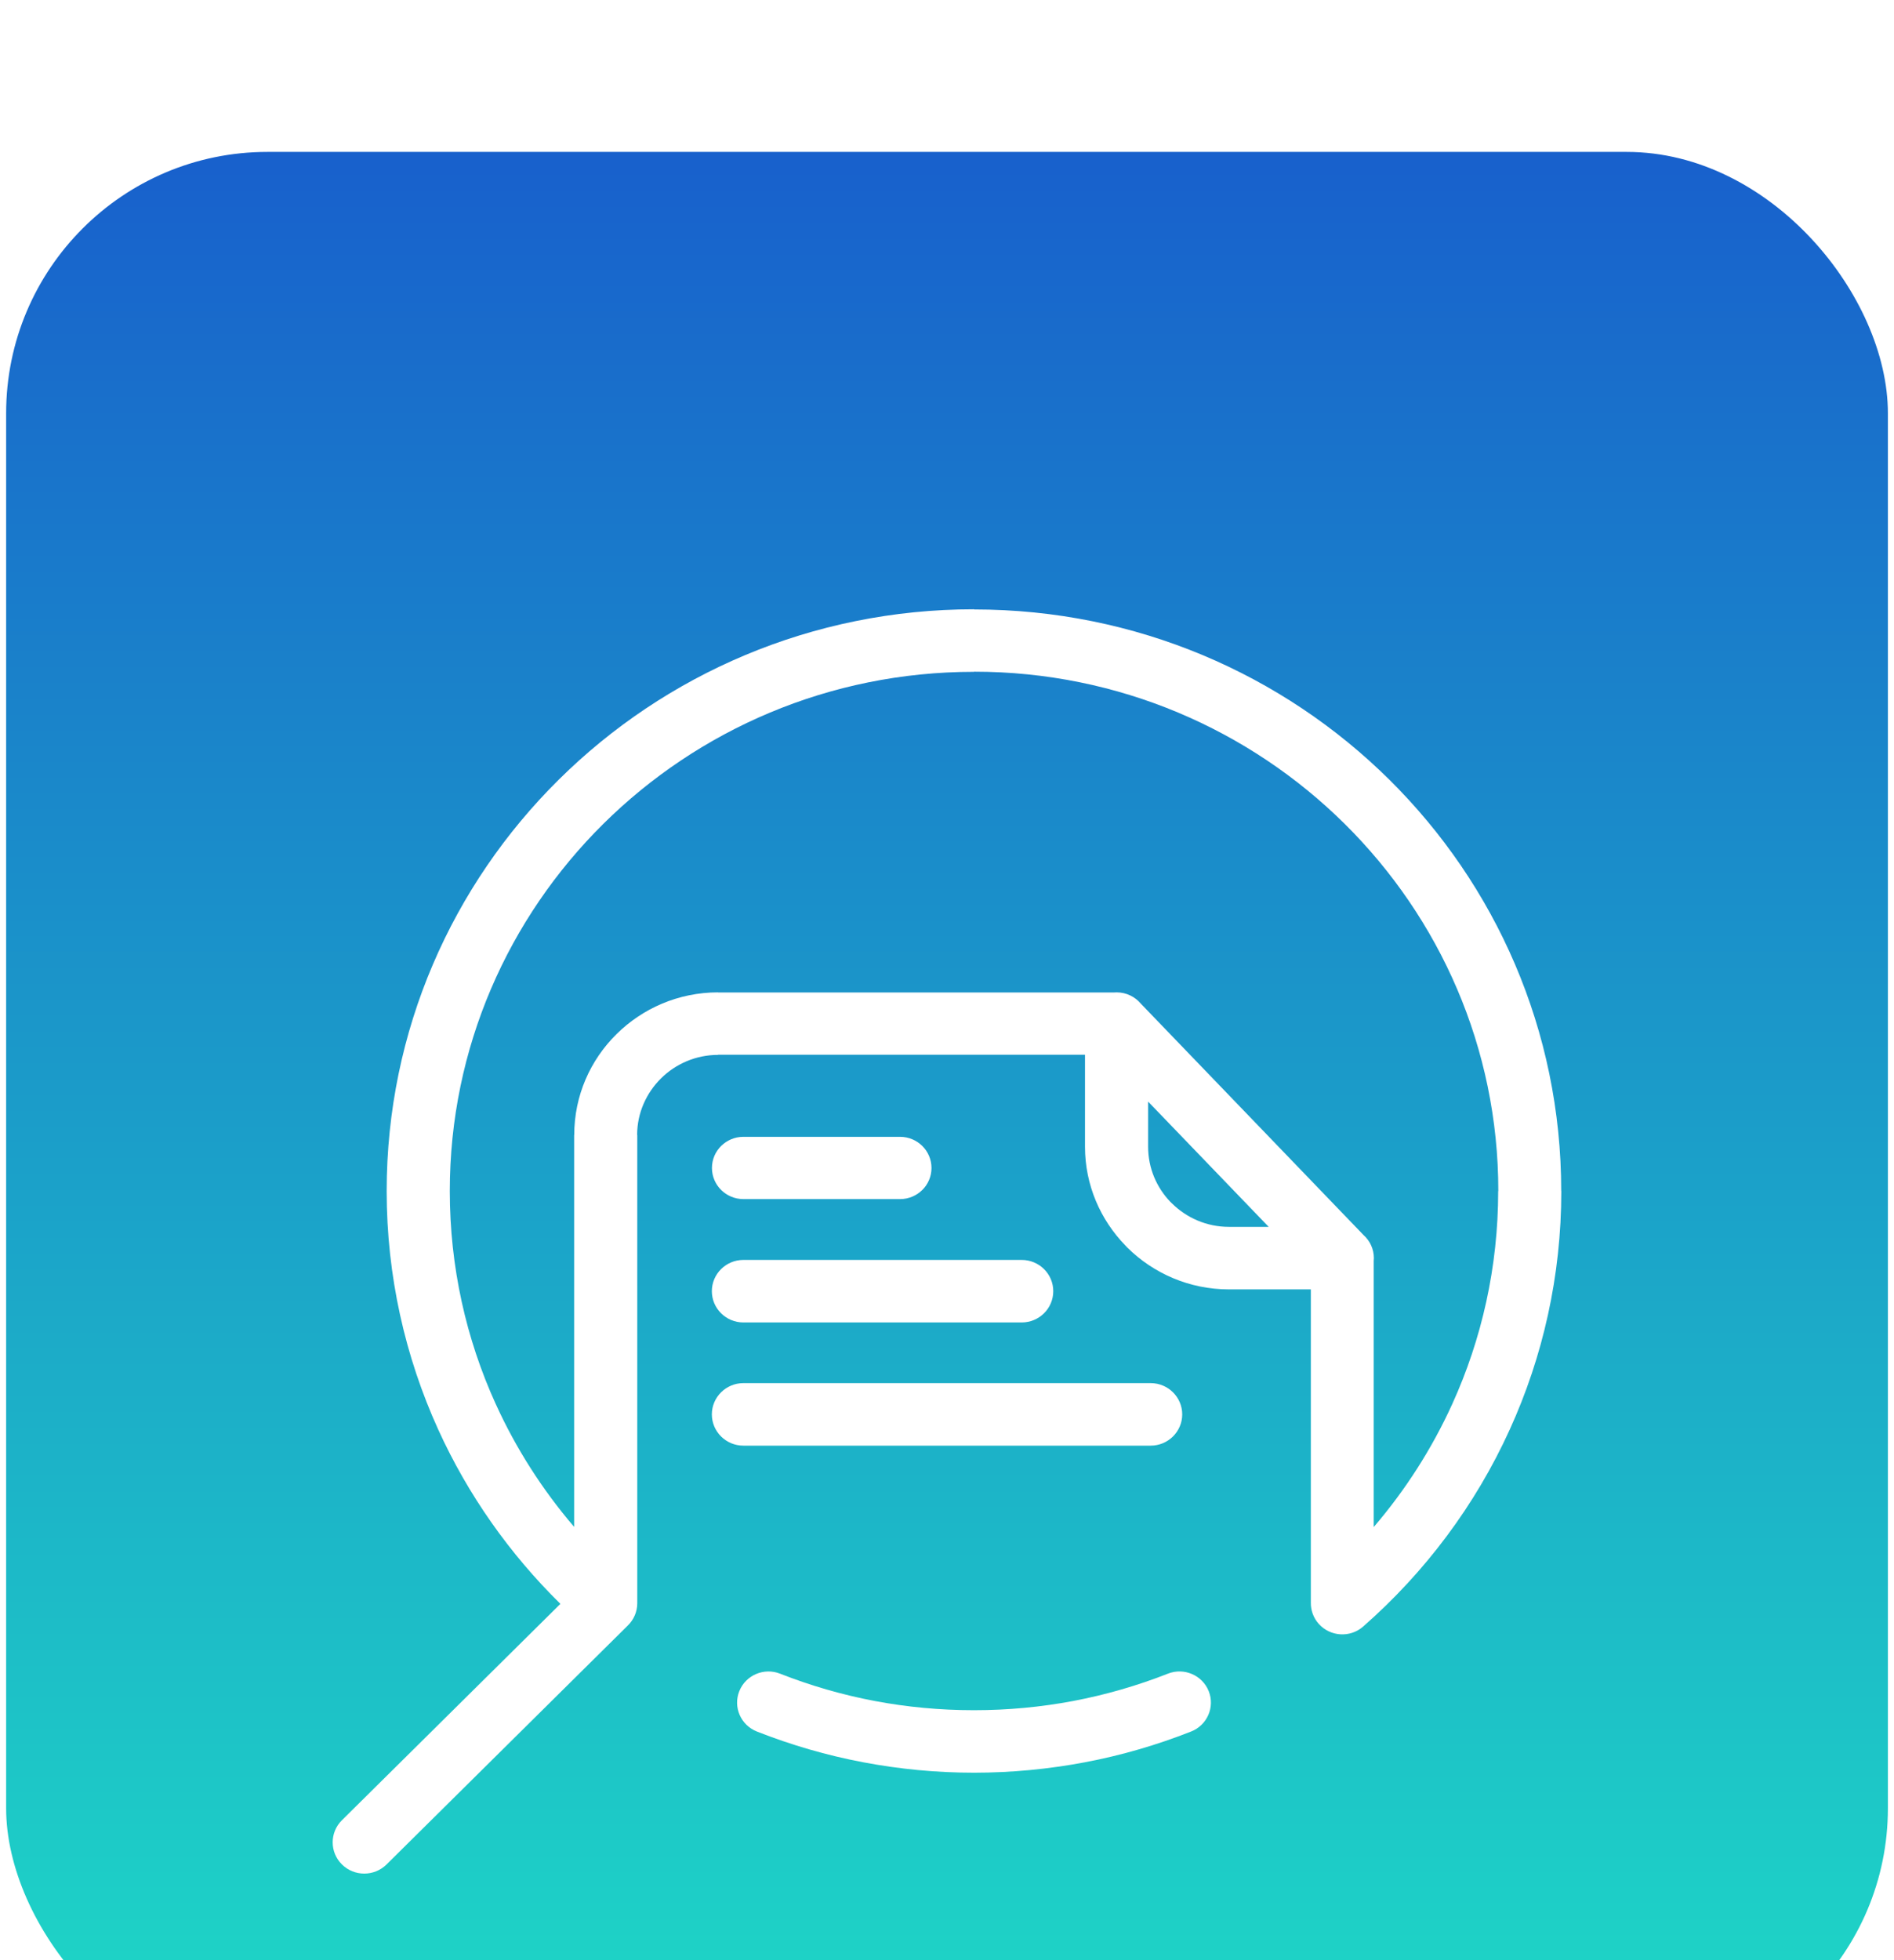 <svg width="58" height="60" viewBox="0 0 58 60" fill="none" xmlns="http://www.w3.org/2000/svg">
<g filter="url(#filter0_i_49_17349)">
<rect x="0.188" y="0.65" width="57.625" height="58.7" rx="8" fill="url(#paint0_linear_49_17349)"/>
<g filter="url(#filter1_d_49_17349)">
<path d="M17.162 41.094C15.606 39.566 14.332 37.761 13.421 35.761C12.406 33.529 11.841 31.056 11.841 28.457C11.841 23.54 13.854 19.088 17.109 15.867C20.364 12.643 24.861 10.65 29.827 10.65V10.655C34.797 10.655 39.293 12.646 42.546 15.866C45.798 19.085 47.81 23.537 47.809 28.457H47.812C47.812 31.057 47.248 33.53 46.232 35.761C45.18 38.074 43.641 40.126 41.743 41.789C41.345 42.138 40.737 42.1 40.384 41.706C40.218 41.521 40.139 41.288 40.142 41.059V31.468H37.634C36.421 31.468 35.319 30.977 34.52 30.186C34.501 30.167 34.482 30.147 34.464 30.126C33.699 29.34 33.226 28.274 33.226 27.103V24.285H21.99V24.29H21.99C21.31 24.29 20.691 24.566 20.242 25.009C19.792 25.456 19.511 26.069 19.511 26.739H19.515V41.074C19.515 41.341 19.404 41.583 19.225 41.757L11.838 49.07C11.46 49.444 10.848 49.444 10.471 49.07C10.093 48.697 10.093 48.091 10.471 47.717L17.162 41.093V41.094ZM15.181 34.976C15.803 36.344 16.615 37.609 17.582 38.738V26.74H17.585C17.585 25.536 18.079 24.446 18.876 23.658C19.674 22.867 20.777 22.376 21.99 22.376H21.99V22.38H34.106C34.135 22.378 34.163 22.376 34.193 22.376C34.493 22.376 34.761 22.512 34.938 22.724L41.755 29.804C41.95 29.978 42.072 30.23 42.072 30.511C42.072 30.539 42.07 30.568 42.067 30.595V38.743C43.036 37.613 43.849 36.347 44.473 34.976C45.376 32.989 45.879 30.782 45.879 28.456H45.883C45.883 24.069 44.085 20.097 41.178 17.218C38.271 14.341 34.257 12.56 29.827 12.56V12.564C25.393 12.564 21.38 14.343 18.475 17.219C15.571 20.095 13.774 24.068 13.774 28.457C13.774 30.783 14.276 32.99 15.181 34.977V34.976ZM38.851 29.554L35.159 25.72V27.104C35.159 27.757 35.42 28.353 35.844 28.793C35.859 28.807 35.873 28.82 35.887 28.834C36.337 29.279 36.954 29.554 37.634 29.554H38.851ZM35.764 43.23C36.259 43.036 36.818 43.276 37.014 43.764C37.21 44.254 36.968 44.808 36.474 45.002C35.426 45.415 34.337 45.733 33.218 45.944C32.113 46.152 30.98 46.262 29.827 46.262C28.674 46.262 27.545 46.153 26.44 45.944C25.316 45.732 24.226 45.414 23.179 45.002C22.685 44.808 22.444 44.254 22.64 43.765C22.836 43.276 23.395 43.036 23.889 43.231C24.815 43.595 25.786 43.878 26.796 44.069C27.77 44.252 28.783 44.349 29.826 44.349C30.869 44.349 31.88 44.252 32.855 44.069C33.868 43.877 34.84 43.594 35.763 43.231L35.764 43.23ZM22.765 36.251C22.232 36.251 21.799 35.822 21.799 35.294C21.799 34.766 22.233 34.337 22.765 34.337H35.236C35.77 34.337 36.203 34.766 36.203 35.294C36.203 35.822 35.77 36.251 35.236 36.251H22.765ZM22.765 32.48C22.232 32.48 21.799 32.051 21.799 31.523C21.799 30.994 22.233 30.566 22.765 30.566H31.287C31.821 30.566 32.254 30.994 32.254 31.523C32.254 32.051 31.822 32.48 31.287 32.48H22.765ZM22.765 28.704C22.234 28.704 21.802 28.278 21.802 27.751C21.802 27.224 22.234 26.798 22.765 26.798H27.562C28.095 26.798 28.525 27.225 28.525 27.752C28.525 28.279 28.094 28.704 27.562 28.704H22.765Z" fill="white"/>
</g>
</g>
<defs>
<filter id="filter0_i_49_17349" x="0.188" y="0.65" width="57.625" height="62.7" filterUnits="userSpaceOnUse" color-interpolation-filters="sRGB">
<feFlood flood-opacity="0" result="BackgroundImageFix"/>
<feBlend mode="normal" in="SourceGraphic" in2="BackgroundImageFix" result="shape"/>
<feColorMatrix in="SourceAlpha" type="matrix" values="0 0 0 0 0 0 0 0 0 0 0 0 0 0 0 0 0 0 127 0" result="hardAlpha"/>
<feOffset dy="4"/>
<feGaussianBlur stdDeviation="2"/>
<feComposite in2="hardAlpha" operator="arithmetic" k2="-1" k3="1"/>
<feColorMatrix type="matrix" values="0 0 0 0 0 0 0 0 0 0 0 0 0 0 0 0 0 0 0.25 0"/>
<feBlend mode="normal" in2="shape" result="effect1_innerShadow_49_17349"/>
</filter>
<filter id="filter1_d_49_17349" x="6.188" y="10.65" width="45.625" height="46.7" filterUnits="userSpaceOnUse" color-interpolation-filters="sRGB">
<feFlood flood-opacity="0" result="BackgroundImageFix"/>
<feColorMatrix in="SourceAlpha" type="matrix" values="0 0 0 0 0 0 0 0 0 0 0 0 0 0 0 0 0 0 127 0" result="hardAlpha"/>
<feOffset dy="4"/>
<feGaussianBlur stdDeviation="2"/>
<feComposite in2="hardAlpha" operator="out"/>
<feColorMatrix type="matrix" values="0 0 0 0 0.118 0 0 0 0 0.851 0 0 0 0 0.776 0 0 0 0.25 0"/>
<feBlend mode="normal" in2="BackgroundImageFix" result="effect1_dropShadow_49_17349"/>
<feBlend mode="normal" in="SourceGraphic" in2="effect1_dropShadow_49_17349" result="shape"/>
</filter>
<linearGradient id="paint0_linear_49_17349" x1="29" y1="0.65" x2="29" y2="59.35" gradientUnits="userSpaceOnUse">
<stop stop-color="#1860CC"/>
<stop offset="1" stop-color="#1ED9C6"/>
</linearGradient>
</defs>
</svg>
